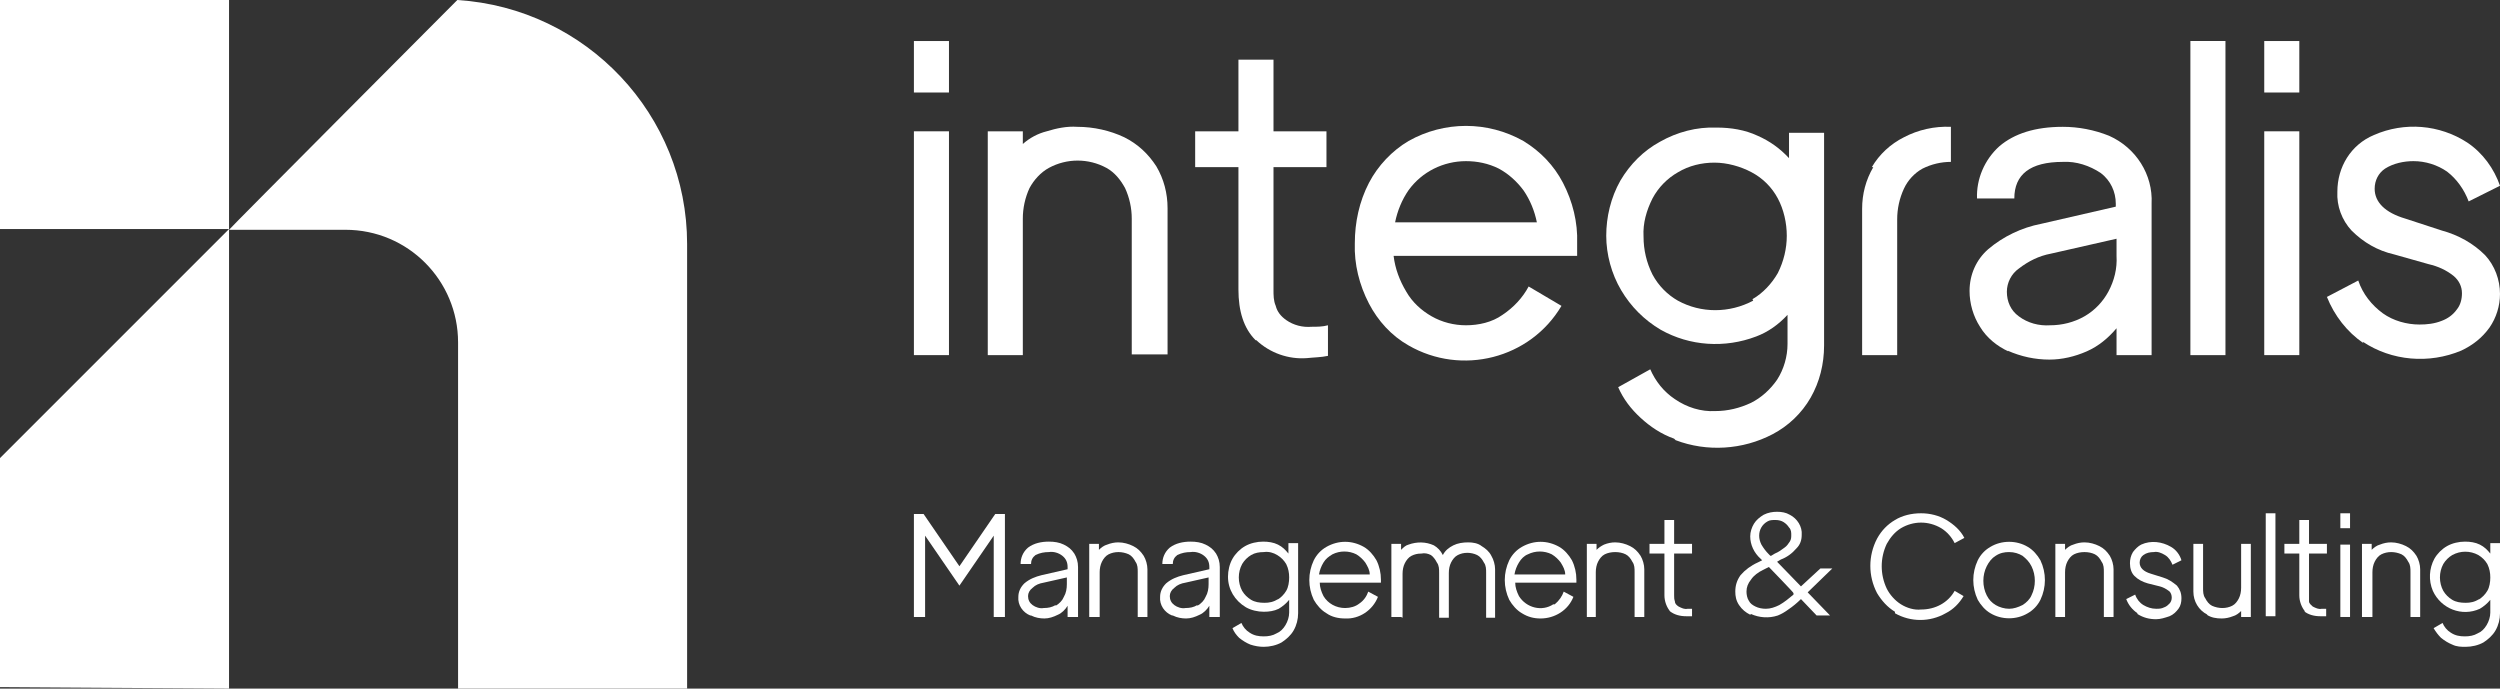 <?xml version="1.0" encoding="UTF-8"?><svg id="integralis-logo" xmlns="http://www.w3.org/2000/svg" viewBox="0 0 335.1 92.3"><rect x="0" y="0" width="335.1" height="92.3" fill="#333333" stroke="none"/><g id="logo-name"><path d="M137.1,47.6h-4.7v-30h4.7v1.7c.9-.8,2-1.4,3.2-1.7,1.3-.4,2.7-.7,4.1-.6,2.2,0,4.4.5,6.3,1.4,1.8.9,3.2,2.2,4.3,3.9,1,1.7,1.5,3.6,1.5,5.6v19.6h-4.8v-18.2c0-1.4-.3-2.8-.9-4.1-.6-1.1-1.4-2.1-2.5-2.7-2.4-1.3-5.3-1.3-7.7,0-1.1.6-2,1.6-2.6,2.7-.6,1.3-.9,2.7-.9,4.1v18.3Z" style="fill:#fff;"/><path d="M168.3,45.6c-1.6-1.6-2.3-3.9-2.3-6.8v-16.4h-5.8v-4.8h5.8v-9.6h4.7v9.6h7.1v4.8h-7.1v16.4c0,.8,0,1.5.3,2.2.2.8.7,1.4,1.4,1.9,1,.7,2.2,1,3.4.9.7,0,1.5,0,2.2-.2v4.1c-.9.2-1.9.2-2.8.3-2.5.2-5-.7-6.8-2.4h-.1Z" style="fill:#fff;"/><path d="M188.8,46.3c-2.3-1.3-4.1-3.3-5.3-5.6-1.3-2.5-2-5.3-1.9-8.1,0-2.8.6-5.6,1.9-8.1,1.2-2.3,3.1-4.3,5.3-5.6,4.8-2.7,10.6-2.7,15.4,0,2.3,1.4,4.1,3.3,5.3,5.6,1.3,2.5,2,5.3,1.9,8.1v1.7h-24.6c.2,1.7.8,3.3,1.7,4.8.8,1.4,2,2.5,3.4,3.3s3,1.2,4.6,1.2c1.7,0,3.5-.4,4.9-1.4,1.5-1,2.7-2.3,3.5-3.8l4.4,2.6c-4.2,7.1-13.4,9.4-20.5,5.3M206,29.8c-.3-1.5-.9-3-1.8-4.3-.9-1.2-2-2.2-3.3-2.9-1.4-.7-2.9-1-4.4-1-3,0-5.9,1.4-7.7,3.9-.9,1.3-1.5,2.8-1.8,4.3h19Z" style="fill:#fff;"/><path d="M224.4,58.8c-1.7-.6-3.2-1.6-4.5-2.8s-2.3-2.5-3-4.1l4.3-2.4c.7,1.6,1.8,3,3.3,4,1.6,1.1,3.5,1.7,5.4,1.6,1.7,0,3.3-.4,4.8-1.1,1.4-.7,2.6-1.8,3.5-3.1.9-1.4,1.4-3.1,1.4-4.8v-3.9c-1.2,1.3-2.6,2.3-4.2,2.9-4.2,1.6-8.9,1.3-12.8-.9-2.2-1.3-4-3.1-5.3-5.3s-2-4.8-2-7.3.6-5.1,1.9-7.4c1.3-2.2,3.1-4,5.3-5.2,2.3-1.3,4.9-2,7.6-1.9,1.9,0,3.8.3,5.5,1.1,1.6.7,3,1.7,4.2,3v-3.4h4.7v28.5c0,2.5-.6,4.9-1.8,7s-3,3.8-5.1,4.9c-4,2.1-8.8,2.4-13,.8l-.2-.2ZM234.9,40.1c1.4-.8,2.6-2.1,3.4-3.5.8-1.6,1.2-3.3,1.2-5s-.4-3.5-1.2-5-2-2.7-3.5-3.5-3.3-1.3-5-1.3-3.4.4-4.9,1.3c-1.4.8-2.6,2-3.4,3.5-.8,1.6-1.3,3.3-1.2,5.1,0,1.8.4,3.5,1.2,5.1.8,1.5,2,2.7,3.4,3.5,3.1,1.7,6.9,1.7,10.1,0l-.1-.2Z" style="fill:#fff;"/><path d="M269.2,47.1c-1.5-.7-2.9-1.8-3.8-3.3-.9-1.4-1.4-3.1-1.4-4.8,0-2.2.9-4.2,2.5-5.6,2-1.7,4.5-2.9,7.1-3.4l10-2.3v-.4c0-1.6-.7-3.1-2-4.1-1.5-1-3.3-1.6-5.1-1.5-4.4,0-6.5,1.7-6.5,4.9h-5c-.1-2.6,1-5.2,3-7,2-1.7,4.8-2.6,8.5-2.6,2.1,0,4.2.4,6.2,1.2,3.6,1.6,5.9,5.2,5.7,9.1v20.3h-4.7v-3.6c-1.1,1.3-2.4,2.4-4,3.1s-3.3,1.1-5,1.1c-1.9,0-3.8-.4-5.6-1.2l.1.1ZM279.4,42.4c1.4-.8,2.5-2,3.2-3.3.8-1.5,1.2-3.1,1.1-4.8v-2.3l-8.8,2c-1.6.3-3,1-4.3,2-1,.7-1.6,1.9-1.6,3.1,0,1.3.5,2.5,1.6,3.3,1.2.9,2.7,1.3,4.2,1.2,1.6,0,3.2-.4,4.6-1.2" style="fill:#fff;"/><path d="M298.3,5.5v42.1h-4.7V5.5h4.7Z" style="fill:#fff;"/><path d="M308.2,5.5v6.9h-4.7v-6.9h4.7ZM308.2,17.6v30h-4.7v-30h4.7Z" style="fill:#fff;"/><path d="M316.8,46c-2.2-1.5-3.9-3.7-4.9-6.2l4.2-2.2c.6,1.8,1.8,3.3,3.3,4.4,1.4,1,3.2,1.5,4.9,1.5,1,0,2-.1,3-.5.8-.3,1.5-.8,2-1.5.5-.6.7-1.4.7-2.2,0-.9-.4-1.7-1.1-2.3-1-.8-2.1-1.3-3.4-1.6l-4.6-1.3c-2.2-.5-4.1-1.6-5.7-3.2-1.3-1.4-2-3.3-1.9-5.2,0-3.3,1.8-6.3,4.9-7.6,4.1-1.8,8.8-1.4,12.5,1,2.1,1.4,3.6,3.5,4.4,5.8l-4.2,2.1c-.6-1.6-1.6-3-2.9-4-1.3-.9-2.9-1.4-4.5-1.4-1.3,0-2.7.3-3.8,1-.9.6-1.4,1.6-1.4,2.7,0,1.8,1.4,3.2,4.1,4l4.9,1.6c2.2.6,4.2,1.7,5.8,3.3,1.3,1.4,2,3.3,2,5.2,0,1.6-.5,3.2-1.4,4.5-1,1.4-2.3,2.4-3.8,3.1-4.3,1.8-9.3,1.4-13.2-1.2l.1.2Z" style="fill:#fff;"/><path d="M250.9,22.4c1-1.7,2.5-3.1,4.3-4,1.9-1,4.1-1.5,6.3-1.4v4.7c-1.3,0-2.6.3-3.8.9-1.1.6-2,1.6-2.5,2.7-.6,1.3-.9,2.7-.9,4.1v18.2h-4.7v-19.6c0-2,.5-3.9,1.5-5.6h-.2Z" style="fill:#fff;"/><path d="M127.2,5.5v6.9h-4.7v-6.9h4.7ZM127.2,17.6v30h-4.7v-30h4.7Z" style="fill:#fff;"/></g><g id="logo-claim"><path d="M124,71.7v11h-1.5v-13.8h1.3l4.8,7,4.8-7h1.3v13.8h-1.5v-10.9l-4.6,6.7-4.6-6.7v-.1Z" style="fill:#fff;"/><path d="M138.1,82.5c-1-.4-1.7-1.4-1.6-2.5,0-.7.3-1.3.8-1.8.7-.6,1.5-.9,2.3-1.1l3.5-.8v-.3c0-.6-.2-1.1-.7-1.5s-1.2-.6-1.8-.5c-.6,0-1.2.1-1.8.4-.4.3-.6.7-.6,1.2h-1.4c0-.8.3-1.6,1-2.2.8-.6,1.8-.8,2.8-.8.7,0,1.4.1,2,.4s1,.6,1.4,1.2c.3.5.5,1.1.5,1.8v6.7h-1.4v-1.5c-.3.5-.8,1-1.3,1.2-.6.3-1.2.5-1.8.5s-1.2-.1-1.8-.4h-.1ZM141.5,81.2c.5-.3.9-.7,1.1-1.2.3-.5.4-1.1.4-1.7v-.9l-3.1.7c-.6.1-1.1.3-1.5.7-.4.3-.6.7-.6,1.1,0,.5.2.9.6,1.2.4.3,1,.5,1.5.4.6,0,1.1-.1,1.6-.4v.1Z" style="fill:#fff;"/><path d="M147.3,82.7h-1.3v-9.8h1.3v.8c.3-.3.7-.6,1.1-.7.5-.2,1-.3,1.5-.3.7,0,1.4.2,2,.5s1,.7,1.4,1.3c.3.5.5,1.2.5,1.8v6.4h-1.3v-6c0-.5,0-1-.3-1.4-.2-.4-.5-.8-.9-1-.9-.4-1.9-.4-2.7,0-.4.2-.7.6-.9,1s-.3.9-.3,1.4v6h-.1Z" style="fill:#fff;"/><path d="M157.1,82.5c-1-.4-1.7-1.4-1.6-2.5,0-.7.3-1.3.8-1.8.7-.6,1.5-.9,2.3-1.1l3.5-.8v-.3c0-.6-.2-1.1-.7-1.5s-1.2-.6-1.8-.5c-.6,0-1.2.1-1.8.4-.4.3-.6.7-.6,1.2h-1.4c0-.8.3-1.6,1-2.2.8-.6,1.8-.8,2.8-.8.7,0,1.4.1,2,.4s1,.6,1.4,1.2c.3.5.5,1.1.5,1.8v6.7h-1.4v-1.5c-.3.5-.8,1-1.3,1.2-.6.3-1.2.5-1.8.5s-1.2-.1-1.8-.4h-.1ZM160.5,81.2c.5-.3.9-.7,1.1-1.2.3-.5.4-1.1.4-1.7v-.9l-3.1.7c-.6.1-1.1.3-1.5.7-.4.3-.6.7-.6,1.1,0,.5.2.9.6,1.2.4.3,1,.5,1.5.4.6,0,1.1-.1,1.6-.4v.1Z" style="fill:#fff;"/><path d="M167.6,86.4c-.5-.2-1-.5-1.5-.9-.4-.4-.7-.8-.9-1.3l1.2-.7c.2.5.6,1,1.1,1.3.6.4,1.2.5,1.9.5.6,0,1.2-.1,1.7-.4.5-.2.9-.6,1.2-1.1s.5-1.1.5-1.7v-1.7c-.4.5-.9.9-1.4,1.2-.6.3-1.3.4-2,.4-.8,0-1.7-.2-2.4-.6-1.5-.9-2.4-2.4-2.4-4.1,0-.8.2-1.7.6-2.4s1-1.3,1.7-1.7,1.6-.6,2.4-.6c.7,0,1.4.1,2,.4s1,.7,1.4,1.2v-1.4h1.3v9.4c0,.8-.2,1.6-.6,2.3s-1,1.2-1.6,1.6c-.7.4-1.6.6-2.4.6-.6,0-1.2-.1-1.8-.3M171.2,80.4c.5-.3.9-.7,1.2-1.2.3-.5.4-1.2.4-1.8s-.1-1.2-.4-1.8c-.3-.5-.7-.9-1.2-1.2-.5-.3-1.1-.5-1.8-.4-.6,0-1.2.1-1.7.4-.5.3-.9.7-1.2,1.2-.6,1.1-.6,2.5,0,3.6.3.5.7.9,1.2,1.2.5.3,1.1.4,1.8.4.6,0,1.2-.1,1.8-.5l-.1.1Z" style="fill:#fff;"/><path d="M177.8,82.2c-.7-.4-1.3-1.1-1.7-1.8-.8-1.7-.8-3.6,0-5.3.4-.8,1-1.4,1.7-1.8,1.6-.9,3.4-.9,5,0,.7.4,1.3,1.1,1.7,1.8.4.8.6,1.7.6,2.6v.4h-8.2c0,.6.2,1.2.5,1.8.6,1,1.7,1.6,2.9,1.6.7,0,1.4-.2,1.9-.6.6-.4,1-1,1.2-1.6l1.3.7c-.7,1.8-2.5,3-4.4,2.9-.9,0-1.8-.2-2.5-.7M183.6,77c0-.6-.3-1.1-.6-1.6-.3-.4-.7-.8-1.2-1.1-1-.5-2.2-.5-3.2,0-.5.3-.9.6-1.2,1.1s-.5,1-.6,1.6h6.8Z" style="fill:#fff;"/><path d="M187.8,82.7h-1.3v-9.8h1.3v.8c.3-.3.6-.6,1-.7,1.1-.4,2.3-.4,3.4.1.5.3.9.7,1.2,1.3.3-.6.8-1,1.4-1.3s1.3-.4,2-.4c.6,0,1.3.1,1.8.5.5.3,1,.7,1.3,1.3.3.5.5,1.2.5,1.8v6.5h-1.2v-6c0-.5,0-1-.3-1.4-.2-.4-.5-.8-.9-1s-.9-.3-1.3-.3c-.5,0-.9.1-1.3.3s-.7.6-.9,1-.3.9-.3,1.4v6h-1.3v-6c0-.5,0-1-.3-1.4-.2-.4-.5-.8-.8-1-.4-.2-.8-.3-1.3-.2-.5,0-.9.1-1.3.3s-.7.6-.9,1-.3.9-.3,1.4v5.9l-.2-.1Z" style="fill:#fff;"/><path d="M204,82.2c-.7-.4-1.3-1.1-1.7-1.8-.8-1.7-.8-3.6,0-5.3.4-.8,1-1.4,1.7-1.8,1.6-.9,3.4-.9,5,0,.7.4,1.3,1.1,1.7,1.8.4.8.6,1.7.6,2.6v.4h-8.2c0,.6.2,1.2.5,1.8,1,1.6,3.1,2.1,4.6,1.1h.2c.6-.5,1-1.1,1.2-1.7l1.3.7c-.7,1.8-2.5,2.9-4.4,2.9-.9,0-1.7-.2-2.5-.7M209.8,77c0-.6-.3-1.1-.6-1.6-.3-.4-.7-.8-1.2-1.1-1-.5-2.2-.5-3.2,0-.5.2-.9.6-1.2,1.1s-.5,1-.6,1.6h6.8Z" style="fill:#fff;"/><path d="M214,82.7h-1.3v-9.8h1.3v.8c.3-.3.6-.5,1-.7.5-.2,1-.3,1.5-.3.7,0,1.4.2,2,.5s1,.7,1.4,1.3c.3.5.5,1.2.5,1.8v6.4h-1.3v-6c0-.5,0-1-.3-1.4-.2-.4-.5-.8-.9-1s-.9-.3-1.4-.3-1,.1-1.4.3-.7.6-.9,1-.3.9-.3,1.4v6h.1Z" style="fill:#fff;"/><path d="M223.9,82c-.5-.6-.8-1.4-.8-2.2v-5.6h-2v-1.3h2v-3.2h1.3v3.2h2.4v1.3h-2.4v5.6c0,.3,0,.5.1.8,0,.3.2.5.5.7.4.2.8.4,1.2.3h.6v1h-.8c-.8,0-1.6-.2-2.2-.7l.1.1Z" style="fill:#fff;"/><path d="M234.6,82.4c-.6-.3-1.1-.7-1.5-1.3s-.5-1.2-.5-1.8c0-.8.2-1.5.7-2.2.6-.7,1.4-1.3,2.3-1.7l.6-.3-.2-.2c-.9-.8-1.4-1.9-1.4-3,0-.6.2-1.2.5-1.7s.8-.9,1.3-1.2c.6-.3,1.2-.4,1.8-.4s1.2.1,1.7.4c1,.5,1.7,1.6,1.6,2.7,0,.7-.2,1.3-.7,1.8-.6.7-1.3,1.2-2.1,1.5l-.5.3,3.2,3.3,2.6-2.4h1.6l-3.3,3.2,3,3.1h-1.8l-2.1-2.2c-.5.5-1.1,1-1.7,1.4-.4.3-.9.6-1.4.8-1.2.4-2.5.3-3.6-.2l-.1.1ZM238.5,81.1c.7-.4,1.3-.9,1.9-1.4v-.2c.1,0-3.3-3.5-3.3-3.5l-.8.4c-.6.3-1.2.7-1.6,1.3-.4.5-.6,1-.6,1.6,0,.4.1.9.3,1.2.2.4.5.6.9.8s.9.3,1.4.3c.6,0,1.2-.2,1.8-.5M237.4,74.5l.5-.3c.5-.2.9-.5,1.3-.8.3-.2.5-.5.7-.8s.2-.6.2-.9,0-.7-.3-1c-.2-.3-.4-.5-.7-.7s-.7-.3-1.1-.3-.8,0-1.1.2c-.7.4-1.1,1.1-1.1,1.9,0,.4.1.8.3,1.2.3.5.6.9,1,1.3l.2.2h.1Z" style="fill:#fff;"/><path d="M254,82c-1-.6-1.8-1.5-2.4-2.5-1.2-2.3-1.2-5,0-7.3.6-1.1,1.4-1.9,2.4-2.5s2.2-.9,3.5-.9c1.2,0,2.4.3,3.4.9s1.9,1.4,2.4,2.4l-1.3.7c-.4-.8-1-1.5-1.8-2-1.7-1-3.7-1-5.4,0-.8.5-1.4,1.2-1.9,2.1-.9,1.9-.9,4.1,0,6,.4.8,1.1,1.6,1.9,2.1s1.8.8,2.7.7c1.9,0,3.6-.9,4.5-2.5l1.2.7c-.6,1-1.4,1.8-2.4,2.3-2.1,1.2-4.7,1.2-6.8,0v-.2Z" style="fill:#fff;"/><path d="M266.8,82.2c-.7-.4-1.3-1.1-1.7-1.8-.8-1.7-.8-3.6,0-5.3.4-.8,1-1.4,1.7-1.8,1.5-.9,3.5-.9,5,0,.7.4,1.3,1.1,1.7,1.8.8,1.7.8,3.6,0,5.3-.4.8-1,1.4-1.7,1.8-1.5.9-3.5.9-5,0M271.1,81.1c.5-.3,1-.8,1.2-1.3.6-1.2.6-2.7,0-3.9-.3-.6-.7-1-1.2-1.4-.5-.3-1.1-.5-1.8-.5-.6,0-1.2.1-1.8.5-.5.3-.9.8-1.2,1.4-.6,1.2-.6,2.7,0,3.9.3.6.7,1,1.2,1.3s1.2.5,1.8.5,1.2-.2,1.8-.5" style="fill:#fff;"/><path d="M276.8,82.7h-1.3v-9.8h1.3v.8c.3-.3.7-.6,1.1-.7.5-.2,1-.3,1.5-.3.7,0,1.4.2,2,.5s1,.7,1.4,1.3c.3.5.5,1.2.5,1.8v6.4h-1.3v-6c0-.5,0-1-.3-1.4-.2-.4-.5-.8-.9-1s-.9-.3-1.4-.3-1,.1-1.4.3-.7.6-.9,1-.3.9-.3,1.4v6Z" style="fill:#fff;"/><path d="M286.5,82.2c-.7-.5-1.2-1.1-1.5-1.9l1.2-.6c.2.6.6,1.1,1.1,1.4s1.1.5,1.7.5c.4,0,.7,0,1.1-.2.3-.1.5-.3.7-.5s.3-.5.3-.8-.1-.7-.4-.9c-.4-.3-.8-.5-1.2-.6l-1.6-.4c-.7-.2-1.3-.5-1.8-1-.4-.4-.6-1-.6-1.7,0-.5.1-1,.4-1.5.3-.4.7-.8,1.1-1,1.3-.6,2.8-.4,4,.3.7.4,1.2,1.1,1.4,1.8l-1.2.6c-.2-.5-.5-1-1-1.3s-1-.5-1.5-.4c-.5,0-1,.1-1.4.4-.3.2-.5.6-.5,1,0,.7.5,1.2,1.5,1.5l1.6.5c.7.2,1.3.6,1.9,1.1.4.5.6,1,.6,1.7,0,.5-.1,1-.4,1.4s-.7.8-1.2,1c-.6.2-1.2.4-1.8.4-.9,0-1.7-.2-2.5-.7v-.1Z" style="fill:#fff;"/><path d="M295.9,82.4c-1.2-.6-1.9-1.8-1.9-3.1v-6.4h1.3v5.9c0,.5,0,1,.3,1.4.2.4.5.8.9,1,.9.4,1.9.4,2.7,0,.4-.2.7-.6.9-1s.3-.9.3-1.4v-5.9h1.3v9.8h-1.3v-.8c-.3.3-.7.6-1.1.7-.5.2-1,.3-1.5.3-.7,0-1.4-.1-2-.5h.1Z" style="fill:#fff;"/><path d="M305,68.8v13.8h-1.3v-13.8h1.3Z" style="fill:#fff;"/><path d="M309,82c-.5-.6-.8-1.4-.8-2.2v-5.6h-2v-1.3h2v-3.2h1.3v3.2h2.4v1.3h-2.4v6.4c0,.3.3.5.5.7.4.2.8.4,1.2.3h.6v1h-.8c-.8,0-1.6-.2-2.2-.7l.2.1Z" style="fill:#fff;"/><path d="M315,68.8v2h-1.3v-2h1.3ZM315,72.9v9.8h-1.3v-9.7h1.3v-.1Z" style="fill:#fff;"/><path d="M317.9,82.7h-1.3v-9.8h1.3v.8c.3-.3.7-.6,1.1-.7.5-.2,1-.3,1.5-.3.7,0,1.4.2,2,.5s1,.7,1.4,1.3c.3.5.5,1.2.5,1.8v6.4h-1.3v-6c0-.5,0-1-.3-1.4-.2-.4-.5-.8-.9-1-.9-.4-1.9-.4-2.7,0-.4.2-.7.6-.9,1s-.3.9-.3,1.4v6h-.1Z" style="fill:#fff;"/><path d="M328.7,86.4c-.5-.2-1-.5-1.5-.9-.4-.4-.7-.8-1-1.3l1.2-.7c.2.5.6,1,1.1,1.3.6.4,1.2.5,1.9.5.6,0,1.2-.1,1.7-.4.5-.2.9-.6,1.2-1.1s.5-1.1.5-1.7v-1.7c-.4.5-.9.9-1.4,1.2-2.4,1.1-5.2,0-6.3-2.4-.6-1.4-.5-3,.2-4.3.4-.7,1-1.3,1.7-1.7s1.6-.6,2.4-.6c.7,0,1.4.1,2,.4s1,.7,1.4,1.2v-1.4h1.3v9.4c0,.8-.2,1.6-.6,2.3s-1,1.2-1.6,1.6c-.7.4-1.6.6-2.4.6-.6,0-1.2,0-1.8-.3M332.2,80.4c.5-.3.9-.7,1.2-1.2.3-.5.4-1.2.4-1.8s-.1-1.2-.4-1.8c-.3-.5-.7-.9-1.2-1.2-1.1-.6-2.4-.6-3.5,0-.5.3-.9.7-1.2,1.2-.6,1.1-.6,2.5,0,3.6.3.5.7.9,1.2,1.2.5.3,1.1.4,1.8.4.6,0,1.2-.1,1.8-.5l-.1.1Z" style="fill:#fff;"/></g><g id="logo-icon"><path d="M30.7,0v30.7H0V0h30.7Z" style="fill:#fff;"/><path d="M92.1,32.8v59.5h-30.7v-46.4c0-8.3-6.7-15.1-15.1-15.1h-15.6c0-.1,30.6-30.8,30.6-30.8,17.3,1.1,30.8,15.4,30.8,32.7v.1Z" style="fill:#fff;"/><path d="M0,61.4l30.7-30.7v61.6l-30.7-.2v-30.7Z" style="fill:#fff;"/></g></svg>